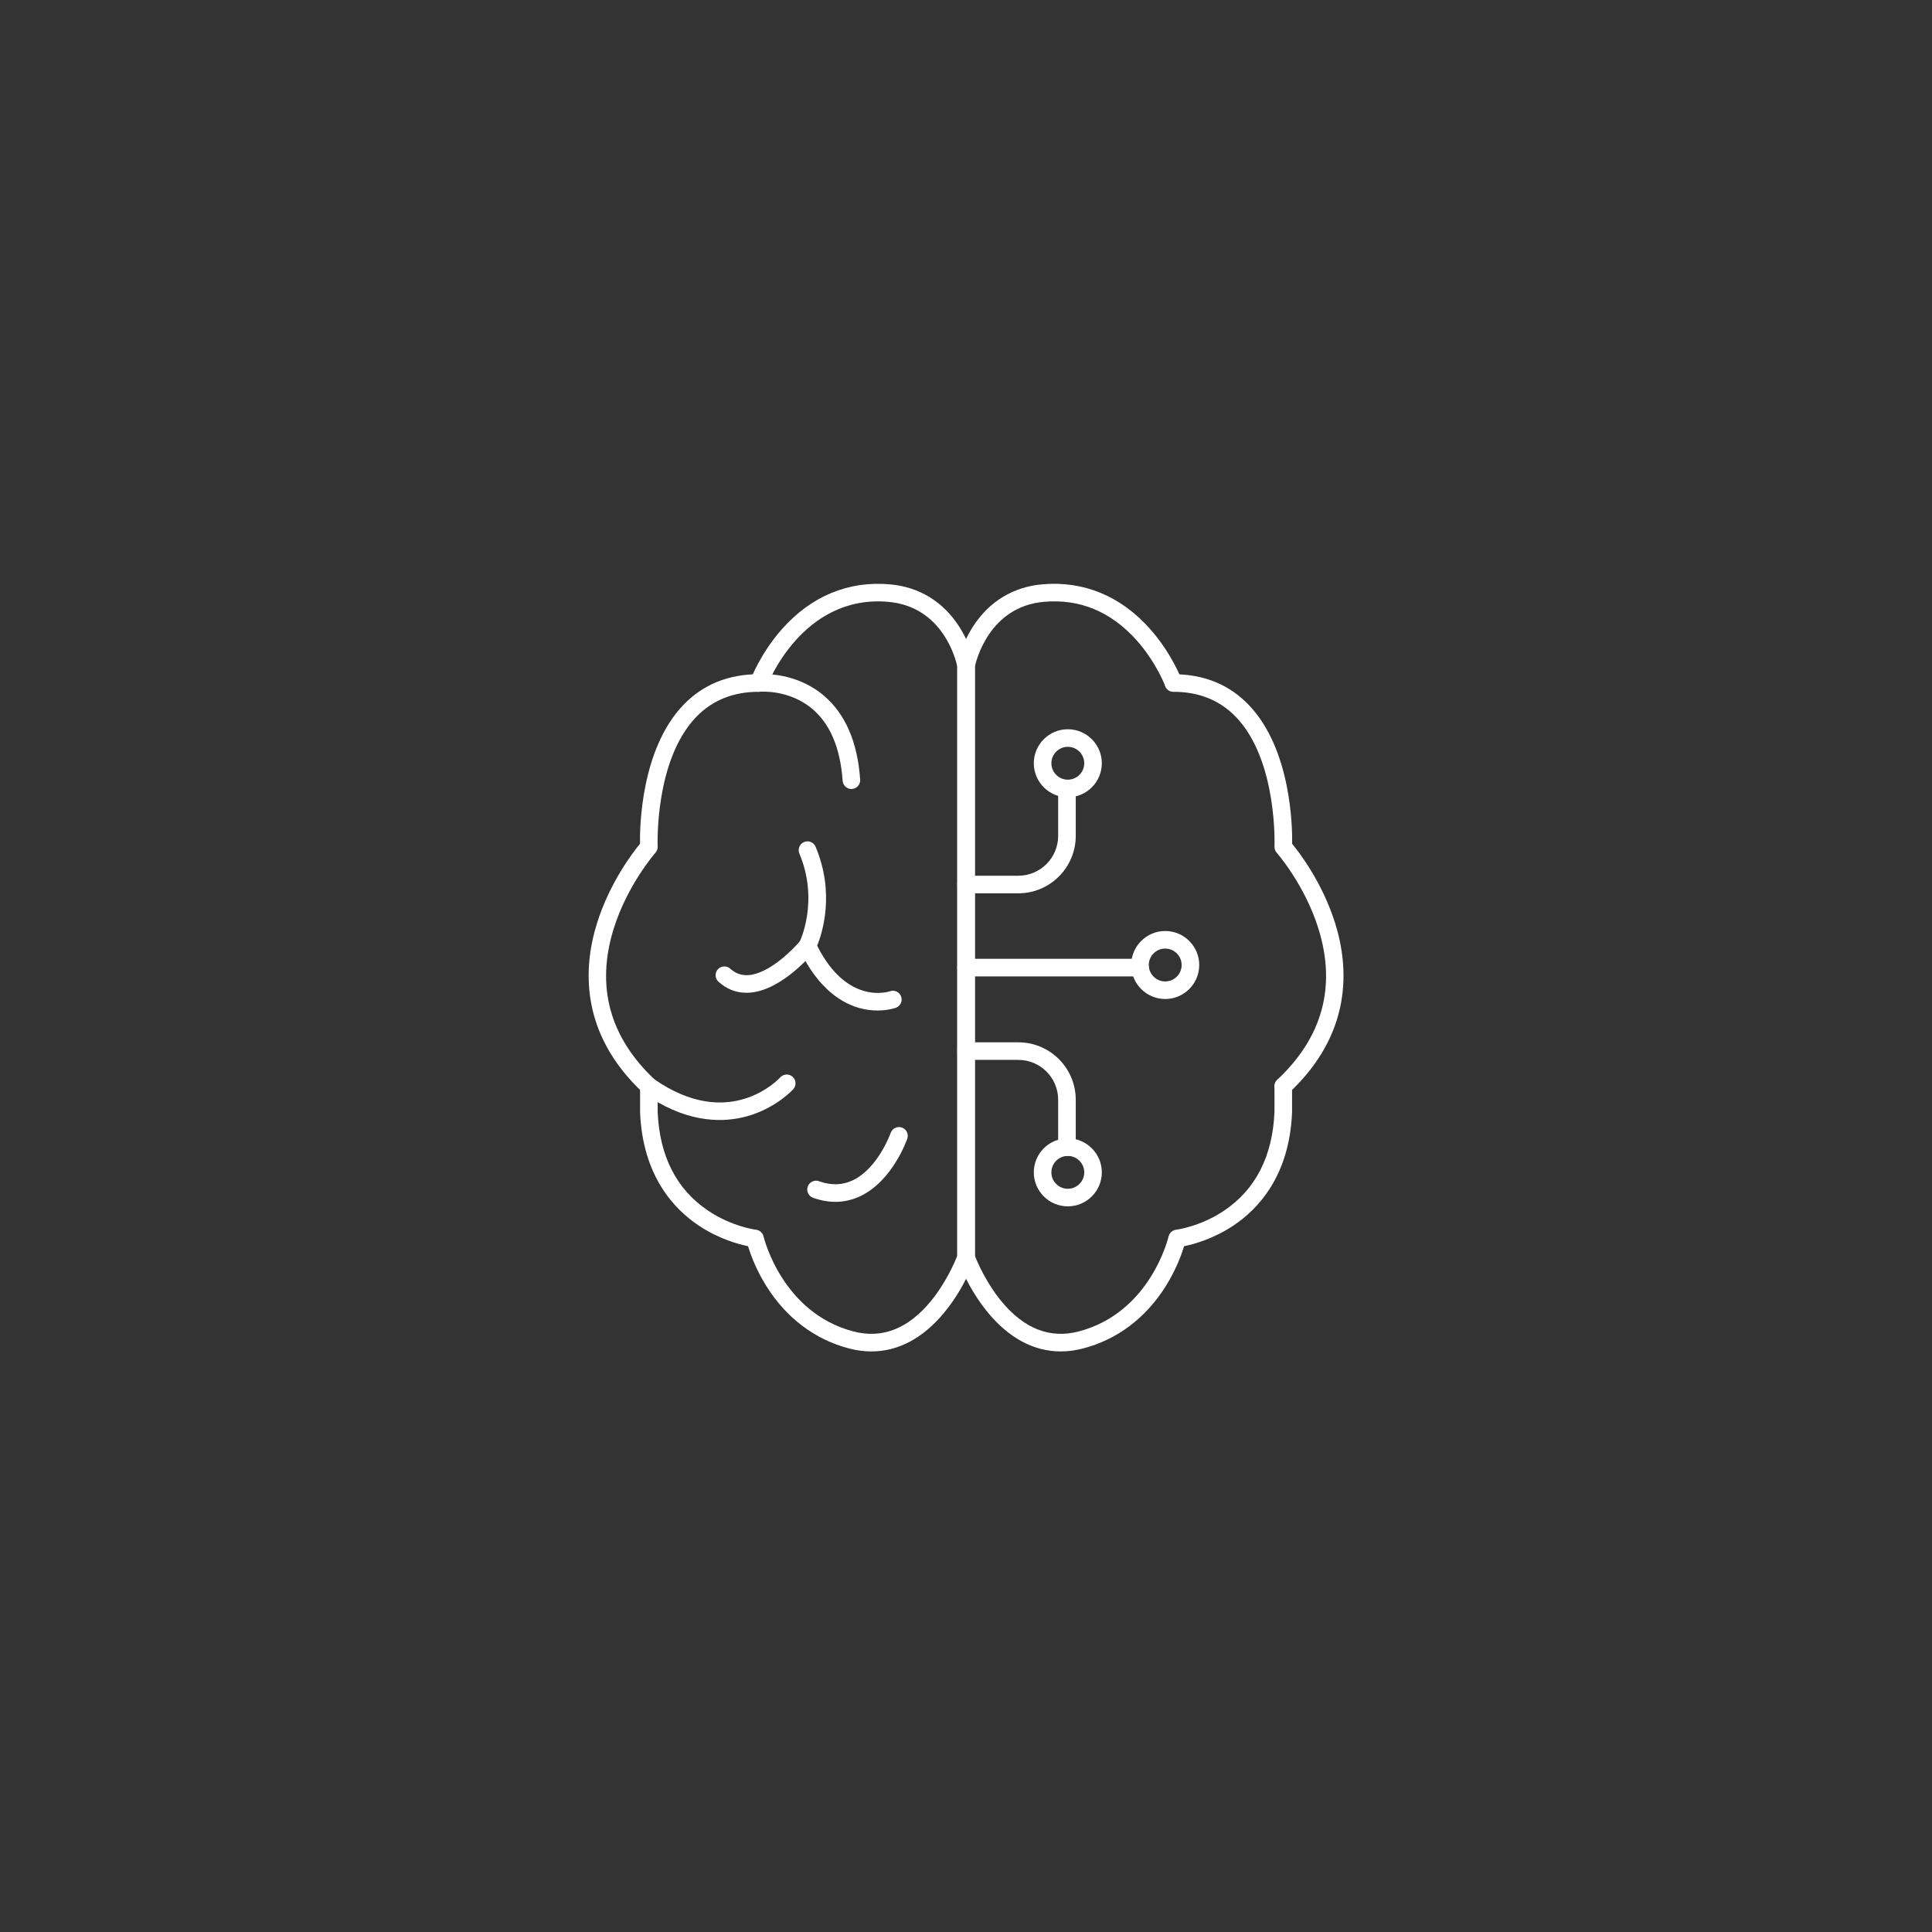 <svg xmlns="http://www.w3.org/2000/svg" xmlns:xlink="http://www.w3.org/1999/xlink" width="500" zoomAndPan="magnify" viewBox="0 0 375 375" height="500" preserveAspectRatio="xMidYMid meet" version="1.0"><rect x="0" y="0" width="375" height="375" fill="#333333" stroke="none"/><defs><clipPath id="26b3d0d191"><path d="M 124 113 L 190 113 L 190 262.688 L 124 262.688 Z M 124 113 " clip-rule="nonzero"/></clipPath><clipPath id="52862d1b9c"><path d="M 185 113 L 251 113 L 251 262.688 L 185 262.688 Z M 185 113 " clip-rule="nonzero"/></clipPath></defs><path fill="#ffffff" d="M 170.332 196.137 C 169.375 196.137 168.273 196.031 167.082 195.73 C 163.703 194.867 158.895 192.191 155.188 184.316 C 154.965 183.844 154.969 183.289 155.207 182.82 C 155.242 182.75 159.043 174.91 155.156 165.672 C 154.793 164.805 155.199 163.805 156.07 163.438 C 156.938 163.074 157.938 163.48 158.305 164.352 C 162.098 173.375 159.613 181.098 158.609 183.555 C 164.488 195.27 172.633 192.434 172.719 192.406 C 173.602 192.078 174.582 192.531 174.906 193.418 C 175.234 194.301 174.781 195.281 173.895 195.605 C 173.812 195.637 172.418 196.137 170.332 196.137 Z M 170.332 196.137 " fill-opacity="1" fill-rule="nonzero"/><path fill="#ffffff" d="M 144.887 192.699 C 142.855 192.699 141.031 191.977 139.457 190.551 C 138.758 189.918 138.703 188.84 139.336 188.141 C 139.969 187.445 141.047 187.391 141.746 188.023 C 142.785 188.965 143.949 189.367 145.301 189.27 C 149.316 188.965 153.957 184.289 155.41 182.512 C 156.004 181.781 157.078 181.672 157.809 182.27 C 158.539 182.863 158.648 183.938 158.051 184.668 C 157.801 184.977 151.844 192.195 145.559 192.672 C 145.332 192.688 145.109 192.699 144.887 192.699 Z M 144.887 192.699 " fill-opacity="1" fill-rule="nonzero"/><path fill="#ffffff" d="M 162.156 233.277 C 160.746 233.277 159.297 233.016 157.82 232.492 C 156.93 232.176 156.465 231.203 156.781 230.312 C 157.094 229.426 158.07 228.961 158.957 229.273 C 161.352 230.121 163.512 230.059 165.559 229.078 C 170.445 226.734 172.855 219.973 172.879 219.906 C 173.191 219.02 174.16 218.547 175.051 218.855 C 175.941 219.168 176.41 220.137 176.102 221.027 C 175.988 221.355 173.219 229.176 167.051 232.145 C 165.484 232.898 163.848 233.277 162.156 233.277 Z M 162.156 233.277 " fill-opacity="1" fill-rule="nonzero"/><path fill="#ffffff" d="M 125.945 212.535 C 125.527 212.535 125.109 212.383 124.777 212.074 C 112.512 200.562 113.172 187.832 115.883 179.18 C 118.336 171.348 122.793 165.516 124.223 163.777 C 124.172 160.367 124.441 145.406 132.633 136.84 C 136.406 132.895 141.305 130.883 147.184 130.867 C 148.082 130.793 154.496 130.461 159.859 134.98 C 164.066 138.523 166.453 144.02 166.957 151.316 C 167.023 152.254 166.312 153.07 165.371 153.137 C 164.43 153.199 163.617 152.492 163.555 151.551 C 163.113 145.211 161.133 140.516 157.66 137.59 C 153.094 133.742 147.488 134.266 147.43 134.27 C 147.375 134.277 147.316 134.277 147.258 134.277 C 142.312 134.277 138.223 135.934 135.098 139.199 C 127.004 147.66 127.645 164.141 127.652 164.305 C 127.672 164.75 127.516 165.184 127.223 165.516 C 127.168 165.574 121.758 171.754 119.105 180.297 C 115.637 191.488 118.328 201.34 127.113 209.586 C 127.801 210.23 127.836 211.309 127.191 211.996 C 126.855 212.355 126.402 212.535 125.945 212.535 Z M 125.945 212.535 " fill-opacity="1" fill-rule="nonzero"/><g clip-path="url(#26b3d0d191)"><path fill="#ffffff" d="M 169.137 262.312 C 167.727 262.312 166.289 262.125 164.824 261.742 C 158.199 260.02 152.648 255.844 148.773 249.668 C 146.738 246.43 145.664 243.441 145.191 241.887 C 143.336 241.508 139.539 240.48 135.656 237.902 C 130.738 234.633 124.762 228.172 124.242 215.969 C 124.242 215.945 124.242 215.922 124.242 215.895 L 124.242 210.828 C 124.242 210.195 124.594 209.609 125.16 209.316 C 125.723 209.023 126.402 209.066 126.926 209.43 C 141.539 219.652 151.043 209.555 151.441 209.121 C 152.074 208.426 153.152 208.375 153.848 209.004 C 154.547 209.637 154.602 210.711 153.973 211.41 C 153.852 211.543 150.949 214.719 145.898 216.391 C 141.738 217.77 135.352 218.332 127.652 213.934 L 127.652 215.859 C 128.027 224.434 131.316 230.867 137.434 234.984 C 142.07 238.105 146.699 238.688 146.746 238.691 C 147.465 238.777 148.055 239.305 148.211 240.012 C 148.246 240.156 151.754 254.816 165.684 258.441 C 171.242 259.887 176.293 257.898 180.695 252.531 C 183.691 248.875 185.395 244.793 185.809 243.734 L 185.809 129.363 C 185.516 127.988 182.992 117.766 172.445 116.82 C 155.641 115.312 148.926 132.984 148.859 133.164 C 148.535 134.047 147.555 134.5 146.668 134.172 C 145.785 133.848 145.332 132.867 145.656 131.984 C 145.734 131.773 147.578 126.852 151.789 122.098 C 157.457 115.699 164.703 112.699 172.75 113.422 C 178.426 113.93 183.078 116.777 186.199 121.66 C 188.516 125.277 189.168 128.742 189.191 128.887 C 189.211 128.988 189.223 129.094 189.223 129.195 L 189.223 244.047 C 189.223 244.242 189.188 244.434 189.121 244.617 C 189.047 244.832 187.203 249.945 183.391 254.625 C 179.25 259.707 174.387 262.312 169.137 262.312 Z M 169.137 262.312 " fill-opacity="1" fill-rule="nonzero"/></g><path fill="#ffffff" d="M 249.082 212.535 C 248.629 212.535 248.172 212.355 247.836 211.996 C 247.191 211.309 247.227 210.23 247.914 209.586 C 256.727 201.316 259.41 191.43 255.891 180.199 C 253.219 171.672 247.859 165.574 247.805 165.516 C 247.512 165.184 247.359 164.75 247.379 164.305 C 247.383 164.141 248.004 147.633 239.922 139.191 C 236.801 135.93 232.715 134.277 227.77 134.277 C 226.828 134.277 226.062 133.516 226.062 132.57 C 226.062 131.629 226.828 130.867 227.77 130.867 C 233.684 130.867 238.605 132.875 242.395 136.84 C 250.59 145.406 250.855 160.367 250.805 163.777 C 252.234 165.516 256.691 171.348 259.145 179.18 C 261.859 187.832 262.516 200.562 250.25 212.074 C 249.922 212.383 249.5 212.535 249.082 212.535 Z M 249.082 212.535 " fill-opacity="1" fill-rule="nonzero"/><g clip-path="url(#52862d1b9c)"><path fill="#ffffff" d="M 205.891 262.312 C 200.645 262.312 195.777 259.707 191.637 254.625 C 187.824 249.945 185.984 244.832 185.906 244.617 C 185.844 244.434 185.809 244.242 185.809 244.047 L 185.809 129.195 C 185.809 129.094 185.816 128.992 185.836 128.891 C 185.863 128.742 186.516 125.281 188.828 121.66 C 191.953 116.781 196.602 113.93 202.281 113.418 C 210.324 112.699 217.57 115.699 223.242 122.098 C 227.453 126.852 229.297 131.773 229.371 131.98 C 229.699 132.867 229.246 133.848 228.359 134.172 C 227.477 134.5 226.496 134.047 226.168 133.16 C 226.152 133.117 224.434 128.559 220.617 124.281 C 215.637 118.703 209.566 116.191 202.586 116.816 C 192.105 117.758 189.508 128.07 189.223 129.371 L 189.223 243.734 C 189.633 244.789 191.336 248.875 194.336 252.531 C 198.734 257.898 203.785 259.887 209.344 258.441 C 223.332 254.805 226.781 240.16 226.816 240.012 C 226.973 239.305 227.566 238.773 228.285 238.691 C 228.328 238.688 232.961 238.105 237.598 234.984 C 243.715 230.867 247.004 224.434 247.375 215.859 L 247.375 210.828 C 247.375 209.887 248.141 209.121 249.082 209.121 C 250.023 209.121 250.789 209.887 250.789 210.828 L 250.789 215.895 C 250.789 215.918 250.789 215.945 250.785 215.969 C 250.27 228.172 244.293 234.633 239.371 237.902 C 235.492 240.48 231.691 241.508 229.836 241.887 C 229.363 243.441 228.289 246.43 226.254 249.668 C 222.379 255.844 216.828 260.02 210.203 261.742 C 208.742 262.121 207.305 262.312 205.891 262.312 Z M 205.891 262.312 " fill-opacity="1" fill-rule="nonzero"/></g><path fill="#ffffff" d="M 221.273 189.52 L 187.516 189.52 C 186.574 189.52 185.809 188.754 185.809 187.812 C 185.809 186.871 186.574 186.105 187.516 186.105 L 221.273 186.105 C 222.215 186.105 222.977 186.871 222.977 187.812 C 222.977 188.754 222.215 189.52 221.273 189.52 Z M 221.273 189.52 " fill-opacity="1" fill-rule="nonzero"/><path fill="#ffffff" d="M 197.656 173.391 L 187.516 173.391 C 186.574 173.391 185.809 172.625 185.809 171.684 C 185.809 170.742 186.574 169.977 187.516 169.977 L 197.656 169.977 C 201.918 169.977 205.387 166.508 205.387 162.246 L 205.387 153.043 C 205.387 152.102 206.152 151.336 207.094 151.336 C 208.035 151.336 208.801 152.102 208.801 153.043 L 208.801 162.246 C 208.801 168.391 203.801 173.391 197.656 173.391 Z M 197.656 173.391 " fill-opacity="1" fill-rule="nonzero"/><path fill="#ffffff" d="M 207.262 154.75 C 203.621 154.75 200.66 151.789 200.66 148.148 C 200.66 144.508 203.621 141.547 207.262 141.547 C 210.902 141.547 213.863 144.508 213.863 148.148 C 213.863 151.789 210.902 154.75 207.262 154.75 Z M 207.262 144.957 C 205.504 144.957 204.074 146.391 204.074 148.148 C 204.074 149.906 205.504 151.336 207.262 151.336 C 209.02 151.336 210.453 149.906 210.453 148.148 C 210.453 146.391 209.02 144.957 207.262 144.957 Z M 207.262 144.957 " fill-opacity="1" fill-rule="nonzero"/><path fill="#ffffff" d="M 207.094 224.363 C 206.152 224.363 205.387 223.602 205.387 222.66 L 205.387 213.457 C 205.387 209.191 201.918 205.723 197.656 205.723 L 187.516 205.723 C 186.574 205.723 185.809 204.957 185.809 204.016 C 185.809 203.074 186.574 202.312 187.516 202.312 L 197.656 202.312 C 203.801 202.312 208.801 207.309 208.801 213.457 L 208.801 222.66 C 208.801 223.602 208.035 224.363 207.094 224.363 Z M 207.094 224.363 " fill-opacity="1" fill-rule="nonzero"/><path fill="#ffffff" d="M 207.262 234.152 C 203.621 234.152 200.66 231.191 200.66 227.555 C 200.66 223.914 203.621 220.953 207.262 220.953 C 210.902 220.953 213.863 223.914 213.863 227.555 C 213.863 231.191 210.902 234.152 207.262 234.152 Z M 207.262 224.363 C 205.504 224.363 204.074 225.793 204.074 227.555 C 204.074 229.312 205.504 230.742 207.262 230.742 C 209.02 230.742 210.453 229.312 210.453 227.555 C 210.453 225.793 209.02 224.363 207.262 224.363 Z M 207.262 224.363 " fill-opacity="1" fill-rule="nonzero"/><path fill="#ffffff" d="M 226.168 193.906 C 222.527 193.906 219.566 190.945 219.566 187.305 C 219.566 183.668 222.527 180.707 226.168 180.707 C 229.809 180.707 232.77 183.668 232.77 187.305 C 232.77 190.945 229.809 193.906 226.168 193.906 Z M 226.168 184.117 C 224.41 184.117 222.977 185.547 222.977 187.305 C 222.977 189.066 224.41 190.496 226.168 190.496 C 227.926 190.496 229.355 189.066 229.355 187.305 C 229.355 185.547 227.926 184.117 226.168 184.117 Z M 226.168 184.117 " fill-opacity="1" fill-rule="nonzero"/></svg>
